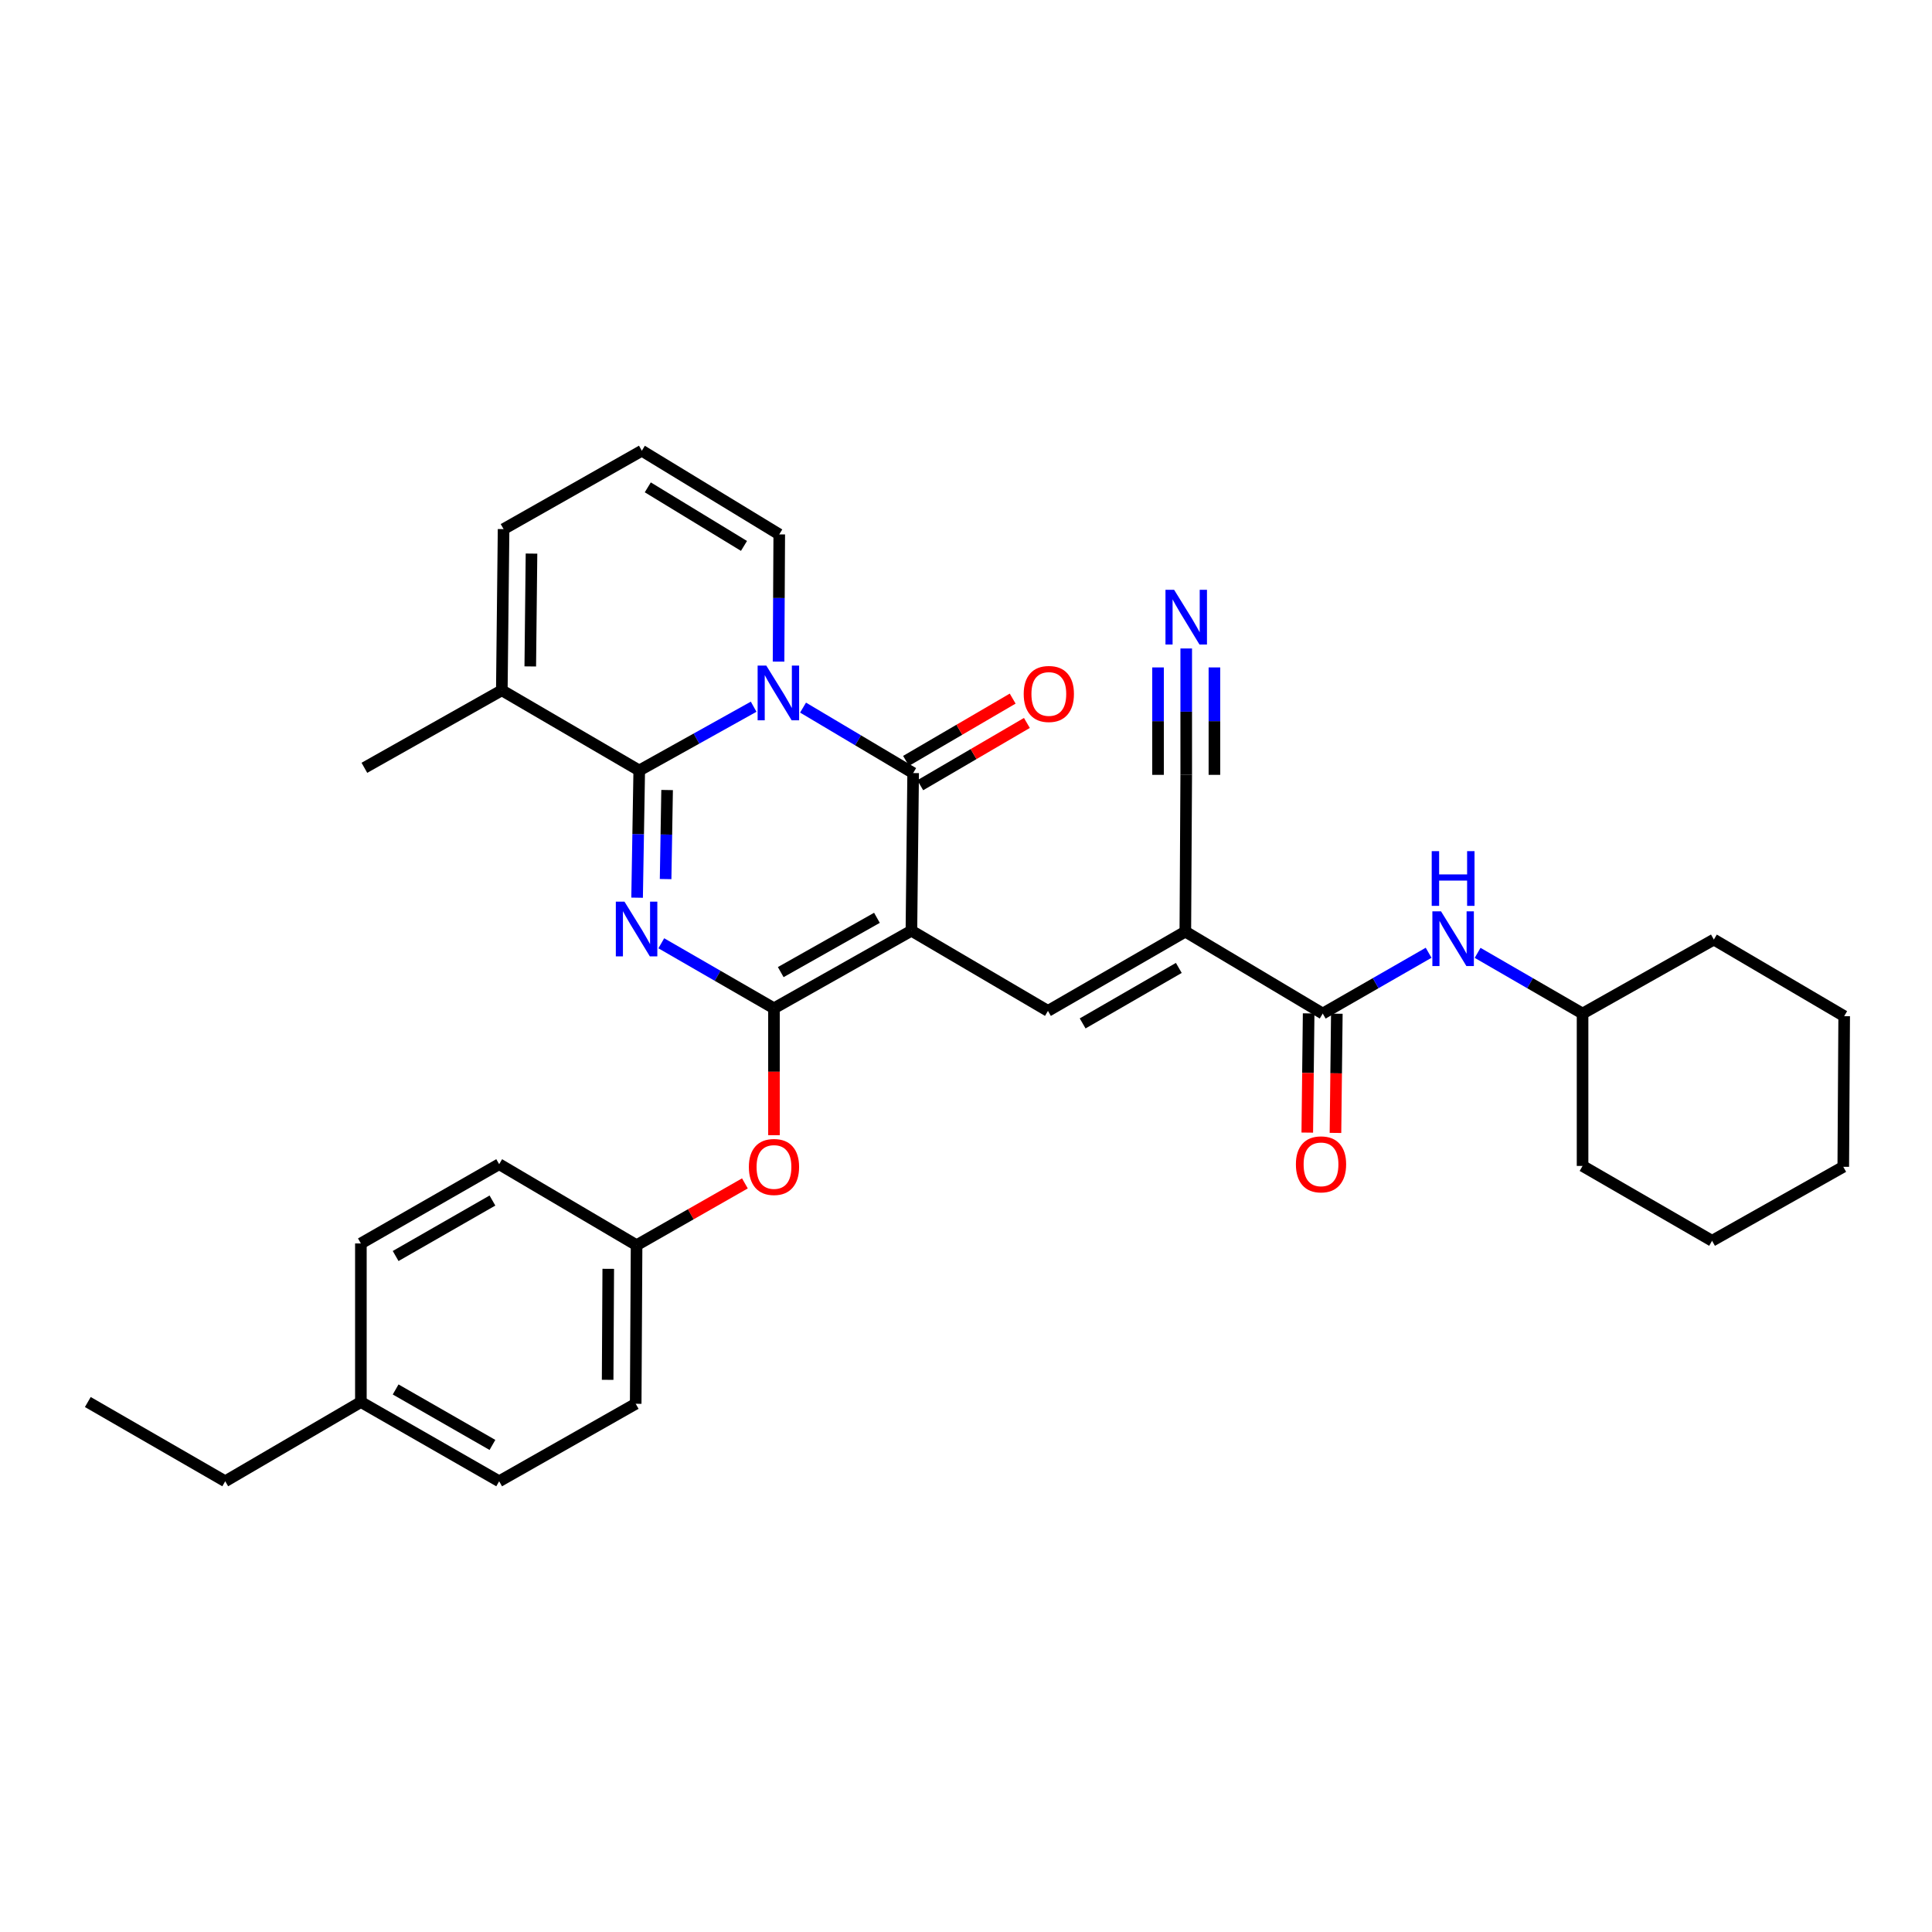 <?xml version='1.0' encoding='iso-8859-1'?>
<svg version='1.1' baseProfile='full'
              xmlns='http://www.w3.org/2000/svg'
                      xmlns:rdkit='http://www.rdkit.org/xml'
                      xmlns:xlink='http://www.w3.org/1999/xlink'
                  xml:space='preserve'
width='1000px' height='1000px' viewBox='0 0 1000 1000'>
<!-- END OF HEADER -->
<rect style='opacity:1.0;fill:#FFFFFF;stroke:none' width='1000' height='1000' x='0' y='0'> </rect>
<path class='bond-2' d='M 471.744,481.746 L 400.609,521.893' style='fill:none;fill-rule:evenodd;stroke:#000000;stroke-width:6px;stroke-linecap:butt;stroke-linejoin:miter;stroke-opacity:1' />
<path class='bond-2' d='M 453.903,475.062 L 404.108,503.165' style='fill:none;fill-rule:evenodd;stroke:#000000;stroke-width:6px;stroke-linecap:butt;stroke-linejoin:miter;stroke-opacity:1' />
<path class='bond-4' d='M 471.744,481.746 L 472.644,400.139' style='fill:none;fill-rule:evenodd;stroke:#000000;stroke-width:6px;stroke-linecap:butt;stroke-linejoin:miter;stroke-opacity:1' />
<path class='bond-5' d='M 471.744,481.746 L 542.417,523.239' style='fill:none;fill-rule:evenodd;stroke:#000000;stroke-width:6px;stroke-linecap:butt;stroke-linejoin:miter;stroke-opacity:1' />
<path class='bond-0' d='M 342.283,488.237 L 371.446,505.065' style='fill:none;fill-rule:evenodd;stroke:#0000FF;stroke-width:6px;stroke-linecap:butt;stroke-linejoin:miter;stroke-opacity:1' />
<path class='bond-0' d='M 371.446,505.065 L 400.609,521.893' style='fill:none;fill-rule:evenodd;stroke:#000000;stroke-width:6px;stroke-linecap:butt;stroke-linejoin:miter;stroke-opacity:1' />
<path class='bond-33' d='M 329.763,464.643 L 330.316,431.718' style='fill:none;fill-rule:evenodd;stroke:#0000FF;stroke-width:6px;stroke-linecap:butt;stroke-linejoin:miter;stroke-opacity:1' />
<path class='bond-33' d='M 330.316,431.718 L 330.869,398.794' style='fill:none;fill-rule:evenodd;stroke:#000000;stroke-width:6px;stroke-linecap:butt;stroke-linejoin:miter;stroke-opacity:1' />
<path class='bond-33' d='M 344.517,455.01 L 344.904,431.963' style='fill:none;fill-rule:evenodd;stroke:#0000FF;stroke-width:6px;stroke-linecap:butt;stroke-linejoin:miter;stroke-opacity:1' />
<path class='bond-33' d='M 344.904,431.963 L 345.291,408.916' style='fill:none;fill-rule:evenodd;stroke:#000000;stroke-width:6px;stroke-linecap:butt;stroke-linejoin:miter;stroke-opacity:1' />
<path class='bond-1' d='M 415.656,366.255 L 444.15,383.197' style='fill:none;fill-rule:evenodd;stroke:#0000FF;stroke-width:6px;stroke-linecap:butt;stroke-linejoin:miter;stroke-opacity:1' />
<path class='bond-1' d='M 444.15,383.197 L 472.644,400.139' style='fill:none;fill-rule:evenodd;stroke:#000000;stroke-width:6px;stroke-linecap:butt;stroke-linejoin:miter;stroke-opacity:1' />
<path class='bond-3' d='M 390.086,365.796 L 360.477,382.295' style='fill:none;fill-rule:evenodd;stroke:#0000FF;stroke-width:6px;stroke-linecap:butt;stroke-linejoin:miter;stroke-opacity:1' />
<path class='bond-3' d='M 360.477,382.295 L 330.869,398.794' style='fill:none;fill-rule:evenodd;stroke:#000000;stroke-width:6px;stroke-linecap:butt;stroke-linejoin:miter;stroke-opacity:1' />
<path class='bond-12' d='M 402.977,342.451 L 403.159,309.526' style='fill:none;fill-rule:evenodd;stroke:#0000FF;stroke-width:6px;stroke-linecap:butt;stroke-linejoin:miter;stroke-opacity:1' />
<path class='bond-12' d='M 403.159,309.526 L 403.341,276.602' style='fill:none;fill-rule:evenodd;stroke:#000000;stroke-width:6px;stroke-linecap:butt;stroke-linejoin:miter;stroke-opacity:1' />
<path class='bond-10' d='M 400.609,521.893 L 400.609,554.73' style='fill:none;fill-rule:evenodd;stroke:#000000;stroke-width:6px;stroke-linecap:butt;stroke-linejoin:miter;stroke-opacity:1' />
<path class='bond-10' d='M 400.609,554.73 L 400.609,587.567' style='fill:none;fill-rule:evenodd;stroke:#FF0000;stroke-width:6px;stroke-linecap:butt;stroke-linejoin:miter;stroke-opacity:1' />
<path class='bond-8' d='M 330.869,398.794 L 259.742,357.301' style='fill:none;fill-rule:evenodd;stroke:#000000;stroke-width:6px;stroke-linecap:butt;stroke-linejoin:miter;stroke-opacity:1' />
<path class='bond-14' d='M 476.323,406.438 L 503.92,390.318' style='fill:none;fill-rule:evenodd;stroke:#000000;stroke-width:6px;stroke-linecap:butt;stroke-linejoin:miter;stroke-opacity:1' />
<path class='bond-14' d='M 503.92,390.318 L 531.517,374.197' style='fill:none;fill-rule:evenodd;stroke:#FF0000;stroke-width:6px;stroke-linecap:butt;stroke-linejoin:miter;stroke-opacity:1' />
<path class='bond-14' d='M 468.964,393.84 L 496.561,377.72' style='fill:none;fill-rule:evenodd;stroke:#000000;stroke-width:6px;stroke-linecap:butt;stroke-linejoin:miter;stroke-opacity:1' />
<path class='bond-14' d='M 496.561,377.72 L 524.158,361.599' style='fill:none;fill-rule:evenodd;stroke:#FF0000;stroke-width:6px;stroke-linecap:butt;stroke-linejoin:miter;stroke-opacity:1' />
<path class='bond-6' d='M 542.417,523.239 L 613.527,482.2' style='fill:none;fill-rule:evenodd;stroke:#000000;stroke-width:6px;stroke-linecap:butt;stroke-linejoin:miter;stroke-opacity:1' />
<path class='bond-6' d='M 560.376,529.72 L 610.153,500.993' style='fill:none;fill-rule:evenodd;stroke:#000000;stroke-width:6px;stroke-linecap:butt;stroke-linejoin:miter;stroke-opacity:1' />
<path class='bond-7' d='M 613.527,482.2 L 684.645,524.617' style='fill:none;fill-rule:evenodd;stroke:#000000;stroke-width:6px;stroke-linecap:butt;stroke-linejoin:miter;stroke-opacity:1' />
<path class='bond-9' d='M 613.527,482.2 L 613.989,401.063' style='fill:none;fill-rule:evenodd;stroke:#000000;stroke-width:6px;stroke-linecap:butt;stroke-linejoin:miter;stroke-opacity:1' />
<path class='bond-13' d='M 684.645,524.617 L 712.046,508.882' style='fill:none;fill-rule:evenodd;stroke:#000000;stroke-width:6px;stroke-linecap:butt;stroke-linejoin:miter;stroke-opacity:1' />
<path class='bond-13' d='M 712.046,508.882 L 739.447,493.148' style='fill:none;fill-rule:evenodd;stroke:#0000FF;stroke-width:6px;stroke-linecap:butt;stroke-linejoin:miter;stroke-opacity:1' />
<path class='bond-17' d='M 677.351,524.533 L 676.998,555.382' style='fill:none;fill-rule:evenodd;stroke:#000000;stroke-width:6px;stroke-linecap:butt;stroke-linejoin:miter;stroke-opacity:1' />
<path class='bond-17' d='M 676.998,555.382 L 676.645,586.232' style='fill:none;fill-rule:evenodd;stroke:#FF0000;stroke-width:6px;stroke-linecap:butt;stroke-linejoin:miter;stroke-opacity:1' />
<path class='bond-17' d='M 691.94,524.7 L 691.587,555.549' style='fill:none;fill-rule:evenodd;stroke:#000000;stroke-width:6px;stroke-linecap:butt;stroke-linejoin:miter;stroke-opacity:1' />
<path class='bond-17' d='M 691.587,555.549 L 691.234,586.398' style='fill:none;fill-rule:evenodd;stroke:#FF0000;stroke-width:6px;stroke-linecap:butt;stroke-linejoin:miter;stroke-opacity:1' />
<path class='bond-25' d='M 259.742,357.301 L 188.607,397.416' style='fill:none;fill-rule:evenodd;stroke:#000000;stroke-width:6px;stroke-linecap:butt;stroke-linejoin:miter;stroke-opacity:1' />
<path class='bond-34' d='M 259.742,357.301 L 260.65,273.862' style='fill:none;fill-rule:evenodd;stroke:#000000;stroke-width:6px;stroke-linecap:butt;stroke-linejoin:miter;stroke-opacity:1' />
<path class='bond-34' d='M 274.467,344.944 L 275.103,286.537' style='fill:none;fill-rule:evenodd;stroke:#000000;stroke-width:6px;stroke-linecap:butt;stroke-linejoin:miter;stroke-opacity:1' />
<path class='bond-11' d='M 613.989,401.063 L 613.989,368.356' style='fill:none;fill-rule:evenodd;stroke:#000000;stroke-width:6px;stroke-linecap:butt;stroke-linejoin:miter;stroke-opacity:1' />
<path class='bond-11' d='M 613.989,368.356 L 613.989,335.648' style='fill:none;fill-rule:evenodd;stroke:#0000FF;stroke-width:6px;stroke-linecap:butt;stroke-linejoin:miter;stroke-opacity:1' />
<path class='bond-11' d='M 628.579,401.063 L 628.579,373.262' style='fill:none;fill-rule:evenodd;stroke:#000000;stroke-width:6px;stroke-linecap:butt;stroke-linejoin:miter;stroke-opacity:1' />
<path class='bond-11' d='M 628.579,373.262 L 628.579,345.461' style='fill:none;fill-rule:evenodd;stroke:#0000FF;stroke-width:6px;stroke-linecap:butt;stroke-linejoin:miter;stroke-opacity:1' />
<path class='bond-11' d='M 599.399,401.063 L 599.399,373.262' style='fill:none;fill-rule:evenodd;stroke:#000000;stroke-width:6px;stroke-linecap:butt;stroke-linejoin:miter;stroke-opacity:1' />
<path class='bond-11' d='M 599.399,373.262 L 599.399,345.461' style='fill:none;fill-rule:evenodd;stroke:#0000FF;stroke-width:6px;stroke-linecap:butt;stroke-linejoin:miter;stroke-opacity:1' />
<path class='bond-18' d='M 385.562,612.523 L 357.526,628.519' style='fill:none;fill-rule:evenodd;stroke:#FF0000;stroke-width:6px;stroke-linecap:butt;stroke-linejoin:miter;stroke-opacity:1' />
<path class='bond-18' d='M 357.526,628.519 L 329.491,644.515' style='fill:none;fill-rule:evenodd;stroke:#000000;stroke-width:6px;stroke-linecap:butt;stroke-linejoin:miter;stroke-opacity:1' />
<path class='bond-15' d='M 403.341,276.602 L 332.214,233.294' style='fill:none;fill-rule:evenodd;stroke:#000000;stroke-width:6px;stroke-linecap:butt;stroke-linejoin:miter;stroke-opacity:1' />
<path class='bond-15' d='M 385.084,282.567 L 335.295,252.252' style='fill:none;fill-rule:evenodd;stroke:#000000;stroke-width:6px;stroke-linecap:butt;stroke-linejoin:miter;stroke-opacity:1' />
<path class='bond-19' d='M 764.808,493.195 L 791.971,508.906' style='fill:none;fill-rule:evenodd;stroke:#0000FF;stroke-width:6px;stroke-linecap:butt;stroke-linejoin:miter;stroke-opacity:1' />
<path class='bond-19' d='M 791.971,508.906 L 819.133,524.617' style='fill:none;fill-rule:evenodd;stroke:#000000;stroke-width:6px;stroke-linecap:butt;stroke-linejoin:miter;stroke-opacity:1' />
<path class='bond-16' d='M 332.214,233.294 L 260.65,273.862' style='fill:none;fill-rule:evenodd;stroke:#000000;stroke-width:6px;stroke-linecap:butt;stroke-linejoin:miter;stroke-opacity:1' />
<path class='bond-21' d='M 329.491,644.515 L 258.364,602.584' style='fill:none;fill-rule:evenodd;stroke:#000000;stroke-width:6px;stroke-linecap:butt;stroke-linejoin:miter;stroke-opacity:1' />
<path class='bond-22' d='M 329.491,644.515 L 329.037,726.592' style='fill:none;fill-rule:evenodd;stroke:#000000;stroke-width:6px;stroke-linecap:butt;stroke-linejoin:miter;stroke-opacity:1' />
<path class='bond-22' d='M 314.833,656.746 L 314.515,714.2' style='fill:none;fill-rule:evenodd;stroke:#000000;stroke-width:6px;stroke-linecap:butt;stroke-linejoin:miter;stroke-opacity:1' />
<path class='bond-27' d='M 819.133,524.617 L 819.133,603.484' style='fill:none;fill-rule:evenodd;stroke:#000000;stroke-width:6px;stroke-linecap:butt;stroke-linejoin:miter;stroke-opacity:1' />
<path class='bond-28' d='M 819.133,524.617 L 887.091,486.318' style='fill:none;fill-rule:evenodd;stroke:#000000;stroke-width:6px;stroke-linecap:butt;stroke-linejoin:miter;stroke-opacity:1' />
<path class='bond-20' d='M 186.792,725.684 L 258.364,766.706' style='fill:none;fill-rule:evenodd;stroke:#000000;stroke-width:6px;stroke-linecap:butt;stroke-linejoin:miter;stroke-opacity:1' />
<path class='bond-20' d='M 204.783,719.179 L 254.884,747.895' style='fill:none;fill-rule:evenodd;stroke:#000000;stroke-width:6px;stroke-linecap:butt;stroke-linejoin:miter;stroke-opacity:1' />
<path class='bond-26' d='M 186.792,725.684 L 116.573,766.706' style='fill:none;fill-rule:evenodd;stroke:#000000;stroke-width:6px;stroke-linecap:butt;stroke-linejoin:miter;stroke-opacity:1' />
<path class='bond-35' d='M 186.792,725.684 L 186.792,643.607' style='fill:none;fill-rule:evenodd;stroke:#000000;stroke-width:6px;stroke-linecap:butt;stroke-linejoin:miter;stroke-opacity:1' />
<path class='bond-24' d='M 258.364,602.584 L 186.792,643.607' style='fill:none;fill-rule:evenodd;stroke:#000000;stroke-width:6px;stroke-linecap:butt;stroke-linejoin:miter;stroke-opacity:1' />
<path class='bond-24' d='M 254.884,621.396 L 204.783,650.112' style='fill:none;fill-rule:evenodd;stroke:#000000;stroke-width:6px;stroke-linecap:butt;stroke-linejoin:miter;stroke-opacity:1' />
<path class='bond-23' d='M 329.037,726.592 L 258.364,766.706' style='fill:none;fill-rule:evenodd;stroke:#000000;stroke-width:6px;stroke-linecap:butt;stroke-linejoin:miter;stroke-opacity:1' />
<path class='bond-29' d='M 116.573,766.706 L 45.455,725.684' style='fill:none;fill-rule:evenodd;stroke:#000000;stroke-width:6px;stroke-linecap:butt;stroke-linejoin:miter;stroke-opacity:1' />
<path class='bond-30' d='M 819.133,603.484 L 886.167,642.229' style='fill:none;fill-rule:evenodd;stroke:#000000;stroke-width:6px;stroke-linecap:butt;stroke-linejoin:miter;stroke-opacity:1' />
<path class='bond-31' d='M 887.091,486.318 L 954.545,525.962' style='fill:none;fill-rule:evenodd;stroke:#000000;stroke-width:6px;stroke-linecap:butt;stroke-linejoin:miter;stroke-opacity:1' />
<path class='bond-36' d='M 886.167,642.229 L 954.075,603.938' style='fill:none;fill-rule:evenodd;stroke:#000000;stroke-width:6px;stroke-linecap:butt;stroke-linejoin:miter;stroke-opacity:1' />
<path class='bond-32' d='M 954.545,525.962 L 954.075,603.938' style='fill:none;fill-rule:evenodd;stroke:#000000;stroke-width:6px;stroke-linecap:butt;stroke-linejoin:miter;stroke-opacity:1' />
<path  class='atom-1' d='M 323.231 466.695
L 332.511 481.695
Q 333.431 483.175, 334.911 485.855
Q 336.391 488.535, 336.471 488.695
L 336.471 466.695
L 340.231 466.695
L 340.231 495.015
L 336.351 495.015
L 326.391 478.615
Q 325.231 476.695, 323.991 474.495
Q 322.791 472.295, 322.431 471.615
L 322.431 495.015
L 318.751 495.015
L 318.751 466.695
L 323.231 466.695
' fill='#0000FF'/>
<path  class='atom-2' d='M 396.627 344.503
L 405.907 359.503
Q 406.827 360.983, 408.307 363.663
Q 409.787 366.343, 409.867 366.503
L 409.867 344.503
L 413.627 344.503
L 413.627 372.823
L 409.747 372.823
L 399.787 356.423
Q 398.627 354.503, 397.387 352.303
Q 396.187 350.103, 395.827 349.423
L 395.827 372.823
L 392.147 372.823
L 392.147 344.503
L 396.627 344.503
' fill='#0000FF'/>
<path  class='atom-11' d='M 387.609 604.018
Q 387.609 597.218, 390.969 593.418
Q 394.329 589.618, 400.609 589.618
Q 406.889 589.618, 410.249 593.418
Q 413.609 597.218, 413.609 604.018
Q 413.609 610.898, 410.209 614.818
Q 406.809 618.698, 400.609 618.698
Q 394.369 618.698, 390.969 614.818
Q 387.609 610.938, 387.609 604.018
M 400.609 615.498
Q 404.929 615.498, 407.249 612.618
Q 409.609 609.698, 409.609 604.018
Q 409.609 598.458, 407.249 595.658
Q 404.929 592.818, 400.609 592.818
Q 396.289 592.818, 393.929 595.618
Q 391.609 598.418, 391.609 604.018
Q 391.609 609.738, 393.929 612.618
Q 396.289 615.498, 400.609 615.498
' fill='#FF0000'/>
<path  class='atom-12' d='M 607.729 305.288
L 617.009 320.288
Q 617.929 321.768, 619.409 324.448
Q 620.889 327.128, 620.969 327.288
L 620.969 305.288
L 624.729 305.288
L 624.729 333.608
L 620.849 333.608
L 610.889 317.208
Q 609.729 315.288, 608.489 313.088
Q 607.289 310.888, 606.929 310.208
L 606.929 333.608
L 603.249 333.608
L 603.249 305.288
L 607.729 305.288
' fill='#0000FF'/>
<path  class='atom-14' d='M 745.873 471.704
L 755.153 486.704
Q 756.073 488.184, 757.553 490.864
Q 759.033 493.544, 759.113 493.704
L 759.113 471.704
L 762.873 471.704
L 762.873 500.024
L 758.993 500.024
L 749.033 483.624
Q 747.873 481.704, 746.633 479.504
Q 745.433 477.304, 745.073 476.624
L 745.073 500.024
L 741.393 500.024
L 741.393 471.704
L 745.873 471.704
' fill='#0000FF'/>
<path  class='atom-14' d='M 741.053 440.552
L 744.893 440.552
L 744.893 452.592
L 759.373 452.592
L 759.373 440.552
L 763.213 440.552
L 763.213 468.872
L 759.373 468.872
L 759.373 455.792
L 744.893 455.792
L 744.893 468.872
L 741.053 468.872
L 741.053 440.552
' fill='#0000FF'/>
<path  class='atom-15' d='M 529.87 359.197
Q 529.87 352.397, 533.23 348.597
Q 536.59 344.797, 542.87 344.797
Q 549.15 344.797, 552.51 348.597
Q 555.87 352.397, 555.87 359.197
Q 555.87 366.077, 552.47 369.997
Q 549.07 373.877, 542.87 373.877
Q 536.63 373.877, 533.23 369.997
Q 529.87 366.117, 529.87 359.197
M 542.87 370.677
Q 547.19 370.677, 549.51 367.797
Q 551.87 364.877, 551.87 359.197
Q 551.87 353.637, 549.51 350.837
Q 547.19 347.997, 542.87 347.997
Q 538.55 347.997, 536.19 350.797
Q 533.87 353.597, 533.87 359.197
Q 533.87 364.917, 536.19 367.797
Q 538.55 370.677, 542.87 370.677
' fill='#FF0000'/>
<path  class='atom-18' d='M 670.754 602.664
Q 670.754 595.864, 674.114 592.064
Q 677.474 588.264, 683.754 588.264
Q 690.034 588.264, 693.394 592.064
Q 696.754 595.864, 696.754 602.664
Q 696.754 609.544, 693.354 613.464
Q 689.954 617.344, 683.754 617.344
Q 677.514 617.344, 674.114 613.464
Q 670.754 609.584, 670.754 602.664
M 683.754 614.144
Q 688.074 614.144, 690.394 611.264
Q 692.754 608.344, 692.754 602.664
Q 692.754 597.104, 690.394 594.304
Q 688.074 591.464, 683.754 591.464
Q 679.434 591.464, 677.074 594.264
Q 674.754 597.064, 674.754 602.664
Q 674.754 608.384, 677.074 611.264
Q 679.434 614.144, 683.754 614.144
' fill='#FF0000'/>
</svg>
